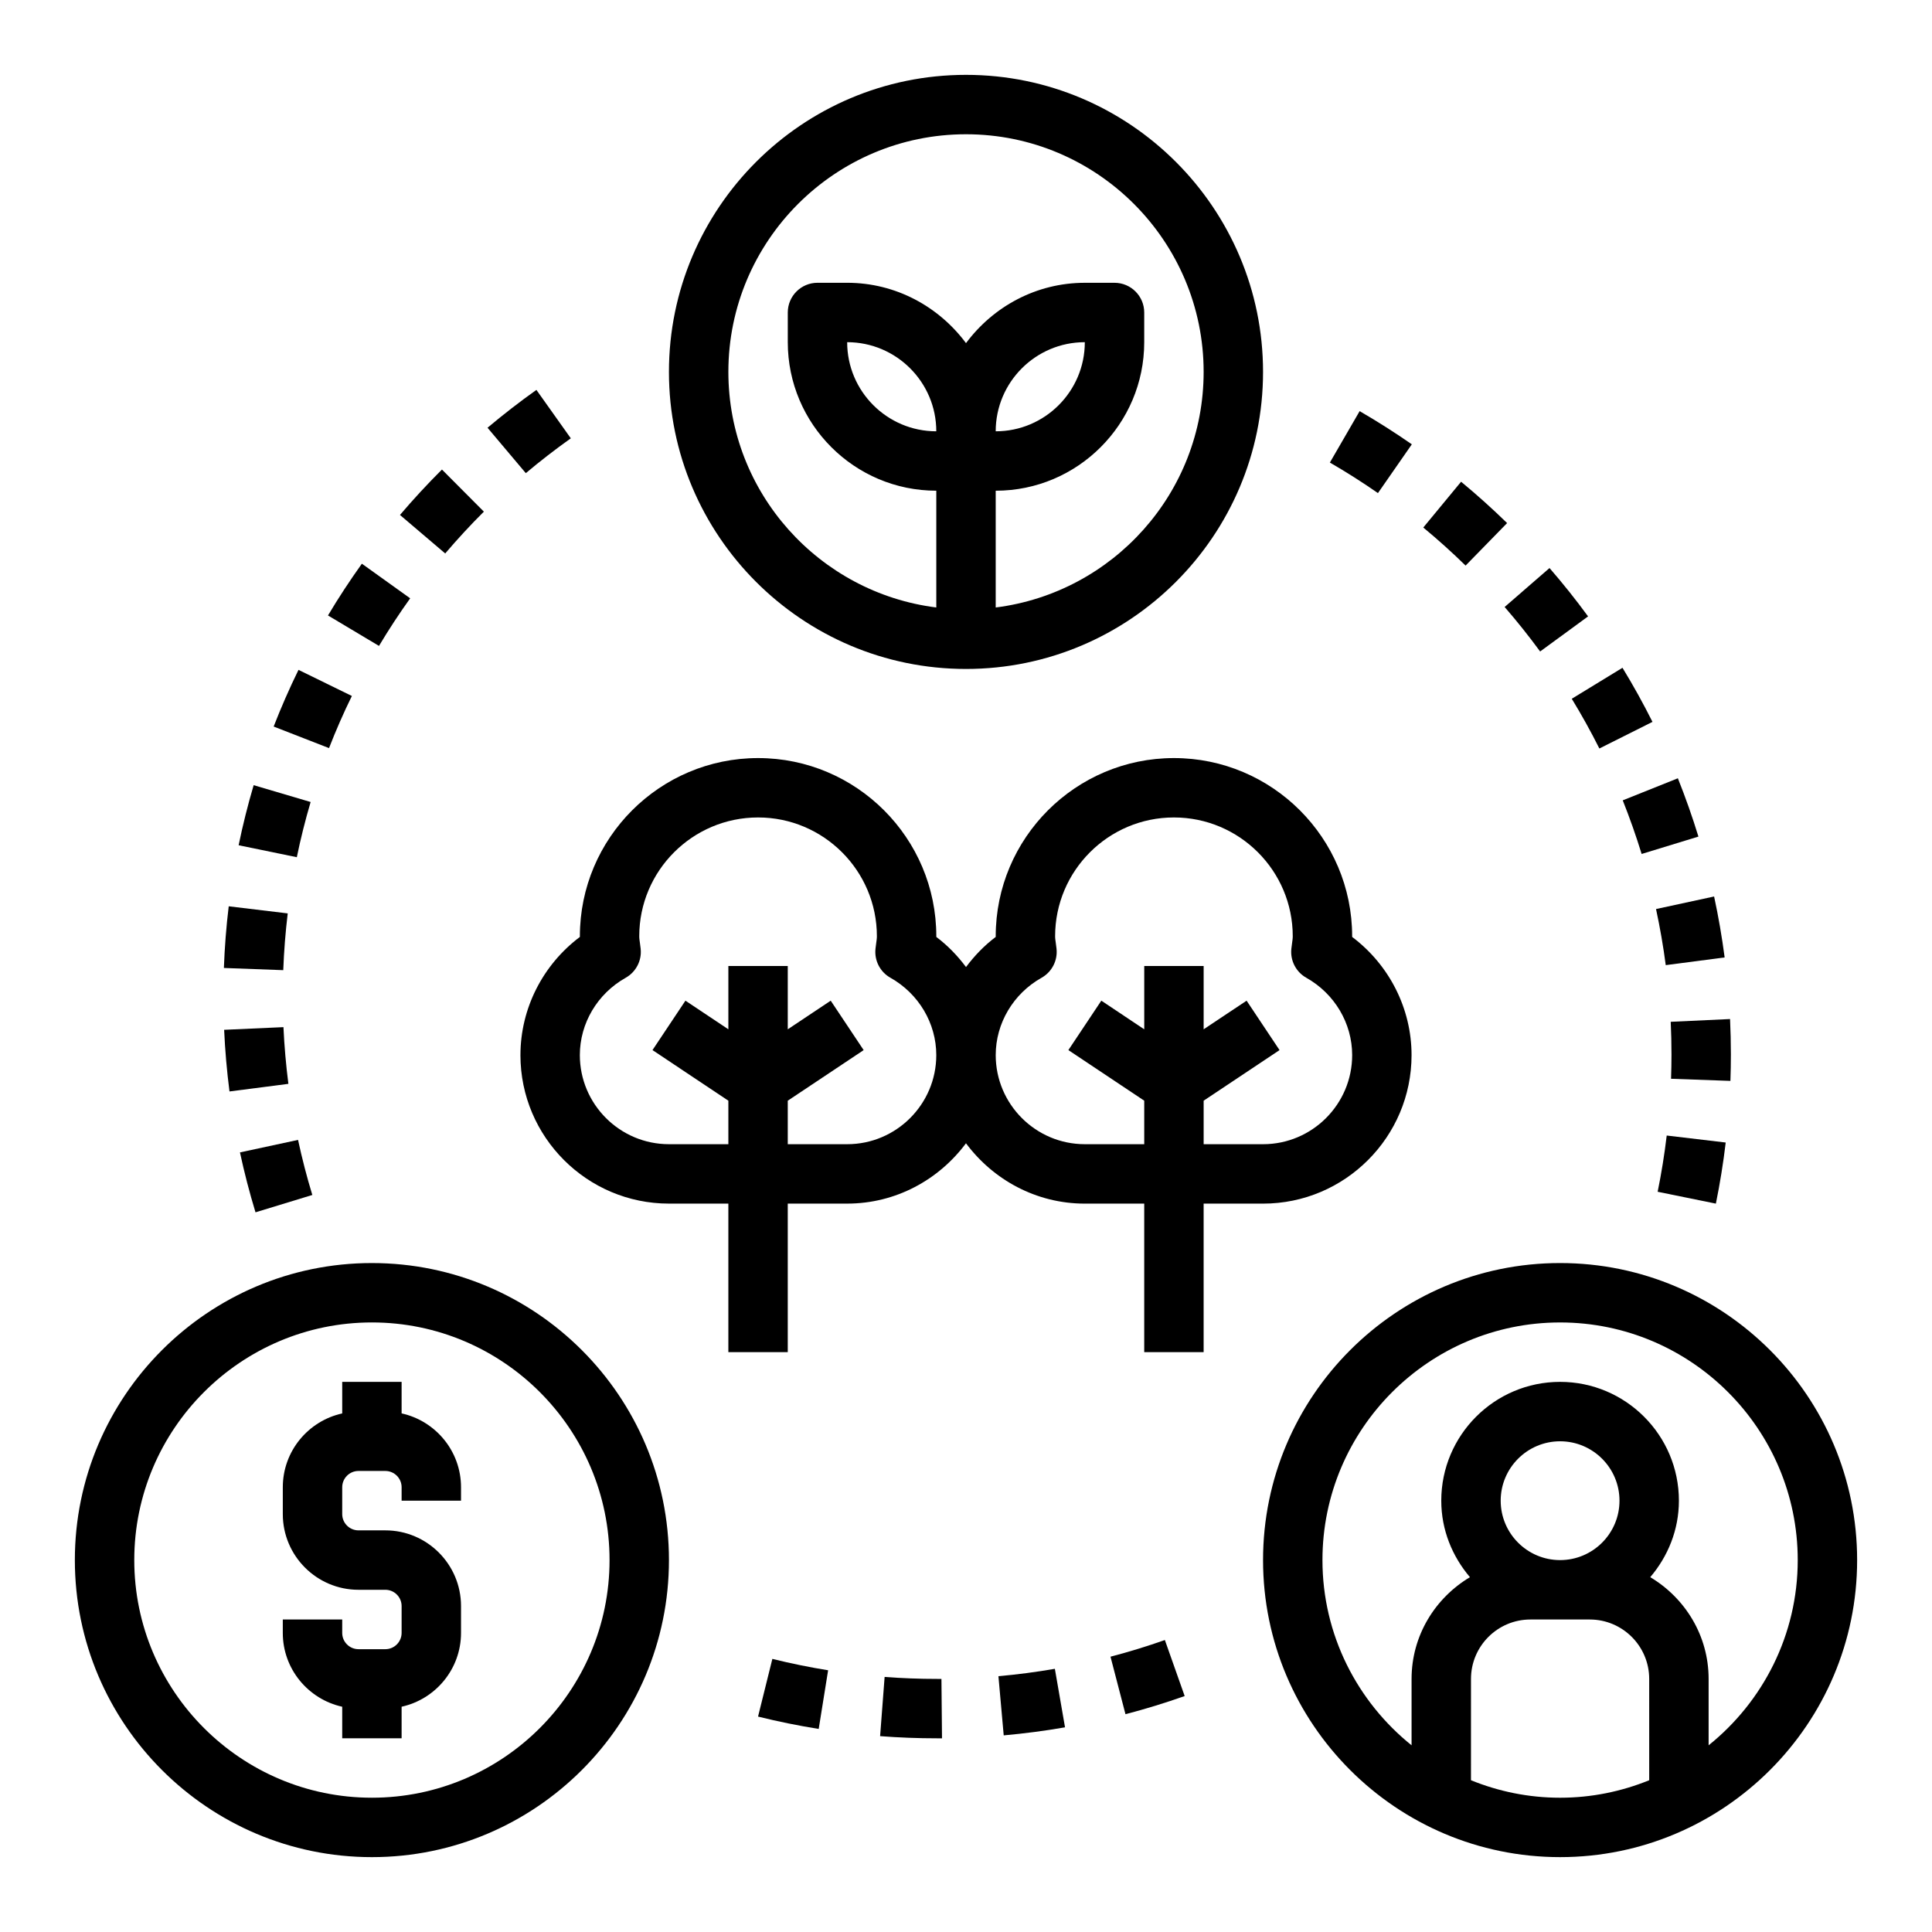 <?xml version="1.0" encoding="UTF-8"?>
<!-- Uploaded to: SVG Find, www.svgrepo.com, Generator: SVG Find Mixer Tools -->
<svg fill="#000000" width="800px" height="800px" version="1.1" viewBox="144 144 512 512" xmlns="http://www.w3.org/2000/svg">
 <g>
  <path d="m281.92 423.61c0 21.703 17.656 39.359 39.359 39.359h15.742v39.359h15.742v-39.359h15.742c12.918 0 24.309-6.344 31.488-15.988 7.188 9.645 18.578 15.992 31.496 15.992h15.742v39.359h15.742v-39.359h15.742c21.703 0 39.359-17.656 39.359-39.359 0-12.344-5.918-23.93-15.742-31.316v-0.172c0-26.047-21.184-47.23-47.23-47.23-26.047 0-47.23 21.184-47.23 47.23v0.172c-3.031 2.281-5.644 5-7.871 7.981-2.227-2.984-4.84-5.699-7.871-7.981v-0.172c0-26.047-21.184-47.23-47.23-47.23-26.047 0-47.23 21.184-47.23 47.23v0.172c-9.828 7.383-15.75 18.969-15.75 31.312zm138.1-20.488c2.746-1.543 4.312-4.582 3.969-7.707l-0.188-1.48c-0.078-0.598-0.184-1.188-0.184-1.812 0-17.367 14.121-31.488 31.488-31.488 17.367 0 31.488 14.121 31.488 31.488 0 0.621-0.102 1.211-0.18 1.812l-0.188 1.48c-0.34 3.133 1.219 6.172 3.969 7.707 7.492 4.219 12.145 12.066 12.145 20.488 0 13.02-10.598 23.617-23.617 23.617h-15.742v-11.531l20.113-13.406-8.73-13.098-11.383 7.586v-16.781h-15.742v16.781l-11.375-7.59-8.73 13.098 20.102 13.41v11.531h-15.742c-13.02 0-23.617-10.598-23.617-23.617 0-8.422 4.652-16.27 12.145-20.488zm-110.21 0c2.746-1.543 4.312-4.582 3.969-7.707l-0.188-1.48c-0.082-0.598-0.184-1.188-0.184-1.812 0-17.367 14.121-31.488 31.488-31.488 17.367 0 31.488 14.121 31.488 31.488 0 0.621-0.102 1.211-0.18 1.812l-0.188 1.48c-0.34 3.133 1.219 6.172 3.969 7.707 7.488 4.219 12.141 12.066 12.141 20.488 0 13.02-10.598 23.617-23.617 23.617h-15.742v-11.531l20.113-13.406-8.73-13.098-11.383 7.586v-16.781h-15.742v16.781l-11.375-7.59-8.73 13.098 20.105 13.41v11.531h-15.742c-13.02 0-23.617-10.598-23.617-23.617 0-8.422 4.652-16.27 12.145-20.488z"/>
  <path d="m400 321.28c43.406 0 78.719-35.312 78.719-78.719s-35.312-78.723-78.719-78.723-78.723 35.316-78.723 78.723 35.316 78.719 78.723 78.719zm0-141.7c34.723 0 62.977 28.254 62.977 62.977 0 32.055-24.09 58.535-55.105 62.434v-30.945c21.703 0 39.359-17.656 39.359-39.359v-7.871c0-4.344-3.527-7.871-7.871-7.871h-7.871c-12.918 0-24.309 6.344-31.488 15.988-7.18-9.648-18.57-15.992-31.488-15.992h-7.871c-4.344 0-7.871 3.527-7.871 7.871v7.871c0 21.703 17.656 39.359 39.359 39.359v30.945c-31.016-3.898-55.105-30.379-55.105-62.434 0-34.719 28.25-62.973 62.977-62.973zm7.871 78.719c0-13.02 10.598-23.617 23.617-23.617 0 13.023-10.598 23.617-23.617 23.617zm-15.746 0c-13.02 0-23.617-10.598-23.617-23.617 13.023 0.004 23.617 10.598 23.617 23.617z"/>
  <path d="m557.44 478.72c-43.406 0-78.719 35.312-78.719 78.719s35.312 78.719 78.719 78.719 78.719-35.312 78.719-78.719c0.004-43.406-35.312-78.719-78.719-78.719zm23.617 137.06c-7.297 2.969-15.262 4.637-23.617 4.637-8.352 0-16.32-1.668-23.617-4.637l0.004-26.852c0-8.684 7.062-15.742 15.742-15.742h15.742c8.684 0 15.742 7.062 15.742 15.742zm-39.359-74.082c0-8.684 7.062-15.742 15.742-15.742 8.684 0 15.742 7.062 15.742 15.742 0 8.684-7.062 15.742-15.742 15.742s-15.742-7.059-15.742-15.742zm55.105 64.824v-17.594c0-11.492-6.25-21.461-15.469-26.961 4.668-5.492 7.594-12.508 7.594-20.27 0-17.367-14.121-31.488-31.488-31.488s-31.488 14.121-31.488 31.488c0 7.762 2.93 14.777 7.598 20.27-9.219 5.504-15.469 15.469-15.469 26.961v17.594c-14.375-11.555-23.617-29.246-23.617-49.082 0-34.723 28.254-62.977 62.977-62.977s62.977 28.254 62.977 62.977c0 19.84-9.242 37.535-23.613 49.082z"/>
  <path d="m242.56 636.16c43.406 0 78.719-35.312 78.719-78.719s-35.312-78.719-78.719-78.719c-43.406-0.004-78.723 35.309-78.723 78.715s35.316 78.723 78.723 78.723zm0-141.7c34.723 0 62.977 28.254 62.977 62.977s-28.254 62.977-62.977 62.977-62.977-28.254-62.977-62.977 28.254-62.977 62.977-62.977z"/>
  <path d="m234.69 596.3v8.367h15.742v-8.367c8.988-1.984 15.742-9.98 15.742-19.562v-7.125c0.004-11.051-8.996-20.051-20.047-20.051h-7.125c-2.379 0-4.312-1.938-4.312-4.305v-7.125c0-2.379 1.934-4.312 4.305-4.312h7.125c2.375 0 4.312 1.934 4.312 4.305v3.566h15.742v-3.566c0-9.574-6.754-17.578-15.742-19.562v-8.359h-15.742v8.367c-8.988 1.984-15.742 9.98-15.742 19.562v7.125c-0.004 11.051 8.996 20.051 20.047 20.051h7.125c2.375 0 4.312 1.934 4.312 4.305v7.125c0 2.375-1.938 4.312-4.305 4.312h-7.125c-2.379 0-4.312-1.938-4.312-4.305v-3.566h-15.746v3.566c0 9.57 6.754 17.578 15.746 19.555z"/>
  <path d="m579.05 370.31 15.051-4.606c-1.59-5.188-3.426-10.383-5.449-15.453l-14.609 5.848c1.859 4.672 3.543 9.449 5.008 14.211z"/>
  <path d="m585.44 399.77 15.609-2.039c-0.707-5.398-1.645-10.832-2.793-16.152l-15.391 3.328c1.055 4.898 1.926 9.898 2.574 14.863z"/>
  <path d="m586.96 423.43c0 2.156-0.039 4.312-0.117 6.453l15.734 0.566c0.086-2.34 0.125-4.676 0.125-7.039 0-3.133-0.078-6.25-0.219-9.352l-15.727 0.73c0.137 2.871 0.203 5.75 0.203 8.641z"/>
  <path d="m543.4 282.62c-3.891-3.793-7.988-7.484-12.195-10.957l-10.02 12.137c3.863 3.195 7.644 6.59 11.211 10.086z"/>
  <path d="m518.15 261.75c-4.473-3.109-9.133-6.07-13.832-8.793l-7.887 13.625c4.328 2.504 8.621 5.227 12.738 8.094z"/>
  <path d="m552.15 316.65 12.707-9.297c-3.227-4.418-6.668-8.723-10.219-12.816l-11.895 10.32c3.273 3.773 6.43 7.731 9.406 11.793z"/>
  <path d="m601.33 446.78-15.633-1.852c-0.59 4.969-1.395 9.98-2.402 14.902l15.43 3.144c1.086-5.348 1.969-10.793 2.606-16.195z"/>
  <path d="m567.85 342.36 14.074-7.055c-2.434-4.856-5.102-9.676-7.949-14.336l-13.438 8.211c2.617 4.285 5.074 8.715 7.312 13.18z"/>
  <path d="m226.32 356.54-15.098-4.461c-1.543 5.219-2.883 10.57-3.984 15.918l15.422 3.172c1.008-4.914 2.246-9.84 3.66-14.629z"/>
  <path d="m203.4 416.91c0.242 5.441 0.723 10.934 1.418 16.336l15.609-2.016c-0.637-4.969-1.078-10.02-1.309-15.027z"/>
  <path d="m295.27 260.16-9.117-12.832c-4.426 3.141-8.785 6.527-12.957 10.027l10.148 12.035c3.832-3.223 7.848-6.332 11.926-9.23z"/>
  <path d="m220.25 386.06-15.637-1.883c-0.652 5.375-1.078 10.871-1.281 16.344l15.734 0.582c0.191-5.039 0.586-10.094 1.184-15.043z"/>
  <path d="m226.77 460.68c-1.457-4.769-2.723-9.676-3.785-14.594l-15.391 3.312c1.148 5.344 2.535 10.691 4.117 15.879z"/>
  <path d="m272.23 279.59-11.109-11.156c-3.856 3.84-7.598 7.887-11.125 12.035l11.988 10.203c3.258-3.824 6.695-7.551 10.246-11.082z"/>
  <path d="m252.7 302.56-12.801-9.172c-3.164 4.426-6.195 9.035-8.98 13.715l13.516 8.07c2.566-4.301 5.348-8.543 8.266-12.613z"/>
  <path d="m237.25 328.44-14.145-6.918c-2.402 4.902-4.613 9.957-6.582 15.02l14.672 5.715c1.809-4.66 3.84-9.305 6.055-13.816z"/>
  <path d="m393.64 604.67-0.148-15.742h-1.148c-4.644 0-9.328-0.172-13.91-0.527l-1.195 15.695c4.981 0.383 10.059 0.574 15.027 0.574h0.016z"/>
  <path d="m457.95 593.47-5.25-14.848c-4.723 1.668-9.566 3.156-14.406 4.418l3.969 15.242c5.273-1.371 10.547-2.992 15.688-4.812z"/>
  <path d="m363.46 586.64c-4.969-0.805-9.934-1.812-14.777-3.016l-3.793 15.289c5.266 1.309 10.676 2.41 16.074 3.273z"/>
  <path d="m423.55 586.25c-4.93 0.859-9.957 1.512-14.957 1.961l1.402 15.68c5.434-0.488 10.902-1.195 16.246-2.133z"/>
 </g>
</svg>